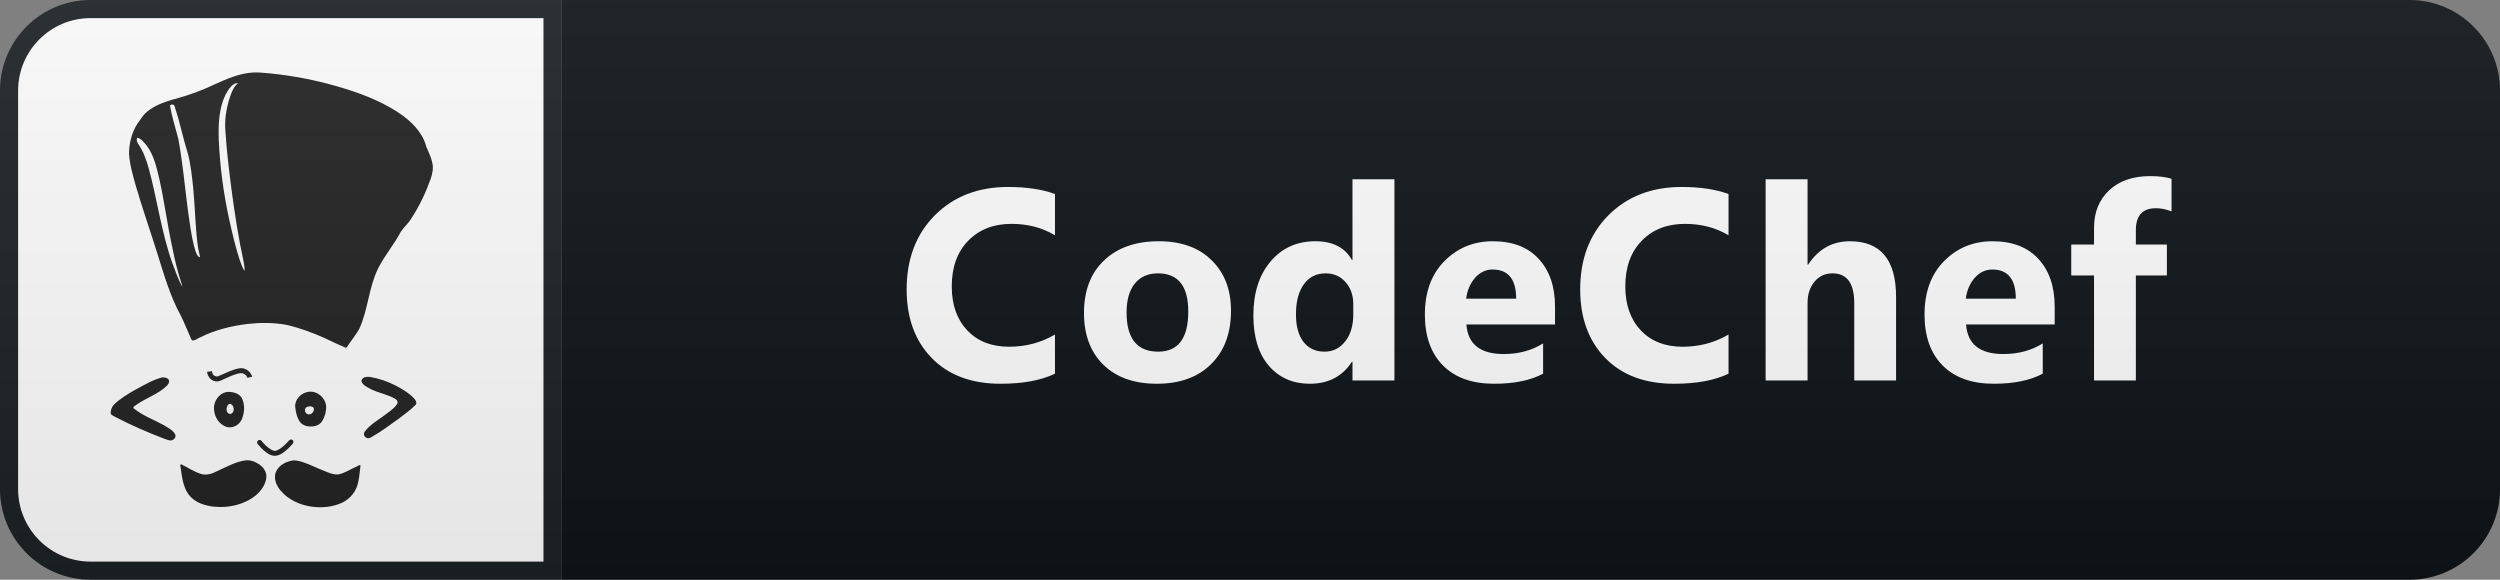 <svg width="138" height="32" viewBox="0 0 138 32" fill="none" xmlns="http://www.w3.org/2000/svg">
<rect x="0" y="0" width="138" height="32" fill="#808080" stroke="none"/>
<path d="M133 0H31V32H133C135.761 32 138 29.761 138 27V5C138 2.239 135.761 0 133 0Z" fill="#0F1418"/>
<path d="M5 0.5H30.5V31.5H5C2.515 31.5 0.5 29.485 0.5 27V5C0.5 2.515 2.515 0.5 5 0.5Z" fill="white" stroke="#1C2125"/>
<g clip-path="url(#clip0)">
<path d="M14.007 4C13.22 4.031 12.492 4.37 11.785 4.685C11.184 4.969 10.56 5.205 9.921 5.388C9.286 5.564 8.621 5.742 8.107 6.176C7.885 6.356 7.751 6.615 7.578 6.838C7.269 7.324 7.13 7.905 7.121 8.476C7.157 9.086 7.337 9.676 7.497 10.262C7.865 11.524 8.304 12.765 8.694 14.021C9.06 15.182 9.397 16.365 9.988 17.437C10.185 17.831 10.338 18.245 10.523 18.643C10.55 18.71 10.575 18.801 10.665 18.792C10.801 18.78 10.908 18.677 11.033 18.628C11.861 18.214 12.773 17.986 13.688 17.879C14.396 17.805 15.118 17.801 15.819 17.933C16.539 18.096 17.236 18.359 17.911 18.657C18.271 18.829 18.63 19.005 18.999 19.155C19.047 19.195 19.134 19.213 19.159 19.139C19.378 18.812 19.628 18.504 19.826 18.163C20.321 17.102 20.348 15.884 20.864 14.832C21.222 14.111 21.756 13.495 22.13 12.784C22.305 12.518 22.561 12.317 22.718 12.037C23.155 11.368 23.498 10.639 23.768 9.887C23.87 9.594 23.94 9.275 23.858 8.968C23.798 8.669 23.656 8.398 23.54 8.12C23.48 7.888 23.386 7.665 23.262 7.46C22.855 6.784 22.192 6.311 21.519 5.924C20.474 5.334 19.323 4.955 18.168 4.644C16.943 4.319 15.69 4.106 14.426 4.01C14.286 4.001 14.146 3.997 14.006 4H14.007ZM13.118 4.606C12.857 4.829 12.755 5.175 12.65 5.489C12.482 6.057 12.387 6.652 12.443 7.245C12.507 8.307 12.64 9.365 12.773 10.42C12.953 11.772 13.16 13.12 13.45 14.454C13.476 14.619 13.514 14.801 13.5 14.964C13.385 14.789 13.318 14.581 13.242 14.384C12.992 13.619 12.81 12.835 12.638 12.05C12.33 10.629 12.142 9.185 12.076 7.733C12.051 6.89 12.072 6.007 12.446 5.232C12.564 5.006 12.705 4.772 12.926 4.635C12.993 4.599 13.068 4.582 13.144 4.586L13.118 4.606V4.606ZM9.516 5.77C9.644 5.77 9.655 5.929 9.684 6.022C9.95 6.82 10.106 7.65 10.363 8.45C10.537 9.099 10.601 9.773 10.671 10.441C10.768 11.48 10.779 12.526 10.917 13.561C10.943 13.76 10.999 13.954 11.036 14.151C11.046 14.218 10.977 14.2 10.953 14.165C10.805 14.004 10.77 13.774 10.707 13.573C10.547 12.928 10.465 12.268 10.373 11.611C10.199 10.295 10.086 8.971 9.844 7.666C9.686 7.054 9.488 6.451 9.384 5.828C9.39 5.777 9.477 5.78 9.516 5.77V5.77ZM7.589 7.607C7.818 7.663 7.954 7.875 8.101 8.041C8.501 8.576 8.641 9.245 8.796 9.884C9.079 11.149 9.242 12.437 9.521 13.704C9.652 14.37 9.814 15.03 10.028 15.675C10.042 15.726 10.063 15.808 10.066 15.845C9.833 15.415 9.673 14.949 9.501 14.492C8.903 12.794 8.678 10.996 8.201 9.264C8.068 8.786 7.893 8.314 7.605 7.906C7.558 7.818 7.525 7.702 7.568 7.609C7.574 7.605 7.582 7.606 7.588 7.607H7.589ZM20.235 20.803C20.099 20.81 19.925 20.913 19.959 21.07C20.053 21.288 20.293 21.378 20.485 21.486C20.926 21.702 21.423 21.776 21.843 22.032C21.935 22.092 21.992 22.229 21.907 22.319C21.727 22.585 21.437 22.759 21.184 22.953C20.812 23.219 20.407 23.463 20.127 23.832C20.061 23.939 20.086 24.099 20.209 24.152C20.318 24.231 20.452 24.17 20.547 24.101C21.065 23.807 21.542 23.447 22.025 23.099C22.345 22.86 22.669 22.622 22.951 22.339C23.036 22.204 22.921 22.065 22.833 21.968C22.56 21.683 22.213 21.481 21.868 21.298C21.411 21.058 20.919 20.891 20.41 20.803C20.352 20.799 20.293 20.799 20.235 20.803V20.803ZM8.96 20.83C8.433 20.964 7.963 21.25 7.486 21.503C7.061 21.746 6.632 21.999 6.281 22.344C6.163 22.479 6.102 22.653 6.109 22.832C6.174 22.94 6.309 22.972 6.41 23.038C7.262 23.48 8.145 23.86 9.04 24.206C9.172 24.248 9.305 24.319 9.446 24.313C9.604 24.293 9.755 24.109 9.659 23.957C9.513 23.714 9.239 23.596 9.009 23.451C8.462 23.148 7.855 22.939 7.373 22.533C7.327 22.442 7.467 22.405 7.515 22.353C8.064 21.958 8.744 21.76 9.228 21.276C9.317 21.186 9.392 21.017 9.276 20.918C9.19 20.845 9.07 20.831 8.96 20.83V20.83ZM17.075 21.623C16.645 21.65 16.24 22.054 16.301 22.499C16.333 22.758 16.39 23.024 16.529 23.248C16.649 23.428 16.859 23.534 17.075 23.535C17.348 23.566 17.665 23.476 17.801 23.217C17.938 22.98 18.013 22.703 18.006 22.43C17.968 21.97 17.54 21.585 17.076 21.623H17.075ZM12.585 21.633C12.121 21.661 11.778 22.138 11.815 22.586C11.826 23.03 12.13 23.488 12.58 23.58C12.932 23.64 13.29 23.39 13.383 23.05C13.508 22.7 13.515 22.289 13.339 21.955C13.182 21.705 12.861 21.628 12.585 21.633V21.633ZM12.697 22.286C12.938 22.35 12.991 22.756 12.742 22.844C12.601 22.878 12.503 22.724 12.508 22.6C12.5 22.473 12.558 22.313 12.697 22.286ZM17.134 22.429C17.231 22.429 17.36 22.5 17.324 22.616C17.311 22.787 17.109 22.949 16.947 22.842C16.815 22.772 16.775 22.546 16.927 22.474C16.991 22.441 17.062 22.426 17.134 22.429ZM13.616 25.406C13.063 25.457 12.572 25.741 12.074 25.965C11.77 26.121 11.412 26.277 11.069 26.152C10.692 26.032 10.362 25.802 10.01 25.632C9.935 25.619 9.949 25.709 9.963 25.754C10.044 26.284 10.092 26.856 10.417 27.304C10.755 27.741 11.319 27.922 11.85 27.971C12.647 28.043 13.492 27.853 14.121 27.342C14.43 27.08 14.692 26.711 14.706 26.293C14.7 25.969 14.462 25.697 14.182 25.559C14.011 25.457 13.815 25.404 13.616 25.406V25.406ZM16.196 25.414C15.8 25.466 15.381 25.676 15.224 26.064C15.095 26.422 15.258 26.812 15.496 27.084C15.922 27.593 16.566 27.877 17.214 27.968C17.791 28.046 18.4 27.982 18.928 27.728C19.366 27.503 19.695 27.073 19.778 26.586C19.842 26.295 19.859 25.996 19.902 25.702C19.836 25.624 19.754 25.74 19.684 25.754C19.347 25.896 19.037 26.121 18.674 26.189C18.311 26.213 17.987 26.017 17.659 25.896C17.229 25.718 16.808 25.493 16.344 25.418C16.295 25.414 16.246 25.412 16.197 25.414H16.196ZM13.315 20.323C13.245 20.323 13.172 20.337 13.099 20.353C12.944 20.391 12.792 20.442 12.645 20.505C12.495 20.566 12.353 20.632 12.238 20.685C12.166 20.718 12.094 20.748 12.02 20.777C11.957 20.787 11.893 20.775 11.838 20.743C11.776 20.706 11.718 20.642 11.697 20.488L11.427 20.526C11.458 20.744 11.567 20.896 11.697 20.976C11.827 21.055 11.965 21.066 12.075 21.043C12.16 21.025 12.235 20.985 12.351 20.932C12.467 20.879 12.606 20.814 12.748 20.756C12.891 20.698 13.036 20.646 13.158 20.618C13.24 20.594 13.326 20.591 13.41 20.609C13.55 20.669 13.6 20.739 13.625 20.788C13.65 20.838 13.655 20.855 13.655 20.855L13.918 20.795C13.918 20.795 13.92 20.771 13.868 20.667C13.791 20.526 13.667 20.418 13.518 20.36C13.453 20.333 13.384 20.32 13.314 20.323H13.315ZM16.059 24.26C16.039 24.261 16.02 24.265 16.003 24.274C15.985 24.282 15.969 24.295 15.957 24.31C15.957 24.31 15.835 24.458 15.671 24.605C15.506 24.753 15.291 24.885 15.178 24.888C15.066 24.891 14.864 24.77 14.708 24.628C14.553 24.488 14.441 24.344 14.441 24.344C14.431 24.329 14.417 24.316 14.401 24.306C14.386 24.296 14.368 24.289 14.35 24.286C14.331 24.283 14.312 24.284 14.294 24.289C14.277 24.294 14.26 24.302 14.245 24.313C14.23 24.325 14.218 24.339 14.209 24.355C14.2 24.372 14.195 24.39 14.193 24.408C14.191 24.427 14.194 24.445 14.199 24.463C14.205 24.481 14.215 24.497 14.227 24.511C14.227 24.511 14.351 24.671 14.526 24.83C14.701 24.99 14.923 25.167 15.186 25.16C15.445 25.152 15.67 24.97 15.852 24.808C16.034 24.645 16.167 24.483 16.167 24.483C16.184 24.463 16.194 24.438 16.197 24.412C16.201 24.387 16.196 24.36 16.185 24.337C16.174 24.313 16.155 24.293 16.133 24.28C16.111 24.266 16.085 24.259 16.059 24.26V24.26ZM14.007 4.001C13.22 4.031 12.492 4.369 11.785 4.685C11.184 4.969 10.56 5.205 9.921 5.388C9.286 5.564 8.621 5.742 8.107 6.176C7.885 6.356 7.751 6.616 7.578 6.839C7.269 7.324 7.13 7.905 7.121 8.476C7.157 9.086 7.337 9.676 7.497 10.262C7.865 11.525 8.304 12.765 8.694 14.021C9.06 15.182 9.397 16.365 9.988 17.438C10.185 17.831 10.338 18.245 10.523 18.643C10.55 18.71 10.575 18.801 10.665 18.793C10.801 18.78 10.908 18.677 11.033 18.628C11.861 18.214 12.773 17.987 13.688 17.879C14.396 17.805 15.118 17.801 15.819 17.934C16.539 18.097 17.236 18.359 17.911 18.657C18.271 18.829 18.63 19.005 18.999 19.155C19.047 19.195 19.134 19.213 19.159 19.139C19.378 18.812 19.628 18.504 19.826 18.164C20.321 17.102 20.348 15.884 20.864 14.832C21.222 14.111 21.756 13.496 22.13 12.785C22.305 12.519 22.561 12.317 22.718 12.038C23.155 11.368 23.498 10.638 23.768 9.887C23.87 9.594 23.94 9.275 23.858 8.968C23.798 8.67 23.656 8.398 23.54 8.12C23.48 7.888 23.386 7.666 23.262 7.461C22.855 6.785 22.192 6.311 21.519 5.925C20.474 5.334 19.323 4.955 18.168 4.644C16.943 4.319 15.69 4.106 14.426 4.01C14.286 4.001 14.146 3.997 14.006 4L14.007 4.001ZM13.118 4.607C12.857 4.829 12.755 5.175 12.65 5.49C12.482 6.057 12.387 6.653 12.443 7.245C12.507 8.307 12.64 9.365 12.773 10.42C12.953 11.772 13.16 13.121 13.45 14.454C13.476 14.619 13.514 14.801 13.5 14.964C13.385 14.789 13.318 14.581 13.242 14.384C12.992 13.619 12.81 12.835 12.638 12.05C12.33 10.63 12.142 9.186 12.076 7.734C12.051 6.89 12.072 6.007 12.446 5.232C12.564 5.007 12.705 4.772 12.926 4.635C12.993 4.599 13.068 4.582 13.144 4.586L13.118 4.606V4.607ZM9.516 5.77C9.644 5.77 9.655 5.93 9.684 6.022C9.95 6.82 10.106 7.65 10.363 8.451C10.537 9.099 10.601 9.773 10.671 10.441C10.768 11.481 10.779 12.527 10.917 13.561C10.943 13.76 10.999 13.955 11.036 14.151C11.046 14.219 10.977 14.201 10.953 14.165C10.805 14.005 10.77 13.775 10.707 13.573C10.547 12.928 10.465 12.269 10.373 11.611C10.199 10.296 10.086 8.971 9.844 7.666C9.686 7.054 9.488 6.451 9.384 5.828C9.39 5.777 9.477 5.78 9.516 5.77V5.77ZM7.589 7.608C7.818 7.663 7.954 7.875 8.101 8.041C8.501 8.576 8.641 9.245 8.796 9.884C9.079 11.149 9.242 12.438 9.521 13.704C9.652 14.37 9.814 15.031 10.028 15.675C10.042 15.726 10.063 15.808 10.066 15.845C9.833 15.415 9.673 14.949 9.501 14.493C8.903 12.793 8.678 10.996 8.201 9.263C8.068 8.786 7.893 8.313 7.605 7.906C7.558 7.819 7.525 7.702 7.568 7.61C7.574 7.606 7.582 7.607 7.588 7.608H7.589ZM20.235 20.803C20.099 20.81 19.925 20.913 19.959 21.071C20.053 21.288 20.293 21.378 20.485 21.487C20.926 21.702 21.423 21.776 21.843 22.032C21.935 22.092 21.992 22.229 21.907 22.319C21.727 22.586 21.437 22.759 21.184 22.953C20.812 23.219 20.407 23.463 20.127 23.832C20.061 23.939 20.086 24.099 20.209 24.152C20.318 24.231 20.452 24.171 20.547 24.102C21.065 23.807 21.542 23.447 22.025 23.1C22.345 22.86 22.669 22.622 22.951 22.339C23.036 22.204 22.921 22.065 22.833 21.969C22.56 21.683 22.213 21.481 21.868 21.297C21.411 21.058 20.919 20.891 20.41 20.804C20.352 20.8 20.293 20.799 20.235 20.803V20.803ZM8.959 20.832C8.432 20.965 7.962 21.252 7.485 21.504C7.06 21.747 6.631 22.001 6.28 22.346C6.163 22.48 6.101 22.655 6.108 22.833C6.173 22.942 6.308 22.973 6.409 23.039C7.261 23.481 8.144 23.862 9.039 24.207C9.171 24.249 9.304 24.32 9.445 24.315C9.603 24.295 9.754 24.11 9.658 23.958C9.512 23.715 9.238 23.597 9.008 23.452C8.461 23.149 7.854 22.94 7.372 22.534C7.326 22.444 7.466 22.406 7.514 22.354C8.063 21.96 8.743 21.762 9.227 21.277C9.316 21.187 9.391 21.019 9.275 20.92C9.189 20.846 9.069 20.832 8.959 20.832ZM17.074 21.624C16.644 21.652 16.239 22.056 16.3 22.5C16.332 22.76 16.389 23.026 16.528 23.25C16.648 23.429 16.858 23.535 17.074 23.537C17.347 23.567 17.664 23.477 17.8 23.218C17.937 22.982 18.012 22.704 18.005 22.431C17.967 21.971 17.539 21.587 17.075 21.624H17.074ZM12.584 21.634C12.12 21.662 11.777 22.139 11.814 22.587C11.825 23.031 12.129 23.489 12.579 23.582C12.931 23.641 13.289 23.392 13.382 23.052C13.507 22.702 13.514 22.29 13.338 21.956C13.181 21.707 12.86 21.629 12.584 21.634V21.634ZM12.696 22.288C12.937 22.351 12.99 22.758 12.741 22.845C12.6 22.879 12.502 22.725 12.507 22.601C12.499 22.474 12.557 22.314 12.696 22.288ZM17.133 22.43C17.23 22.43 17.359 22.502 17.323 22.617C17.31 22.789 17.108 22.95 16.946 22.844C16.814 22.773 16.774 22.547 16.926 22.475C16.99 22.442 17.061 22.427 17.133 22.43V22.43ZM13.615 25.407C13.062 25.459 12.571 25.743 12.073 25.967C11.769 26.122 11.411 26.278 11.068 26.153C10.691 26.034 10.361 25.803 10.009 25.633C9.934 25.621 9.948 25.711 9.962 25.755C10.043 26.285 10.091 26.857 10.416 27.305C10.754 27.743 11.318 27.924 11.849 27.972C12.646 28.044 13.491 27.854 14.12 27.343C14.429 27.081 14.691 26.713 14.705 26.294C14.699 25.97 14.461 25.698 14.181 25.56C14.01 25.458 13.814 25.405 13.615 25.407V25.407ZM16.195 25.415C15.799 25.467 15.38 25.677 15.223 26.065C15.094 26.424 15.257 26.813 15.495 27.086C15.921 27.594 16.565 27.878 17.213 27.969C17.79 28.047 18.399 27.984 18.927 27.729C19.365 27.504 19.694 27.074 19.777 26.587C19.841 26.297 19.858 25.997 19.901 25.703C19.835 25.626 19.753 25.742 19.683 25.755C19.346 25.898 19.036 26.122 18.673 26.191C18.31 26.215 17.986 26.019 17.658 25.897C17.228 25.719 16.807 25.495 16.343 25.42C16.294 25.416 16.245 25.414 16.196 25.416L16.195 25.415Z" fill="#222222"/>
</g>
<path d="M58.235 20.627C57.469 20.998 56.468 21.183 55.232 21.183C53.621 21.183 52.354 20.709 51.431 19.762C50.508 18.815 50.047 17.553 50.047 15.976C50.047 14.296 50.564 12.934 51.599 11.889C52.639 10.844 53.987 10.321 55.642 10.321C56.668 10.321 57.532 10.451 58.235 10.71V12.987C57.532 12.567 56.731 12.357 55.833 12.357C54.847 12.357 54.051 12.668 53.445 13.288C52.84 13.908 52.537 14.748 52.537 15.807C52.537 16.823 52.823 17.633 53.394 18.239C53.965 18.839 54.734 19.14 55.701 19.14C56.624 19.14 57.469 18.915 58.235 18.466V20.627ZM63.857 21.183C62.607 21.183 61.623 20.834 60.906 20.136C60.193 19.433 59.836 18.48 59.836 17.279C59.836 16.039 60.207 15.07 60.949 14.372C61.692 13.668 62.695 13.317 63.96 13.317C65.205 13.317 66.181 13.668 66.889 14.372C67.597 15.07 67.951 15.995 67.951 17.148C67.951 18.393 67.585 19.377 66.853 20.099C66.125 20.822 65.127 21.183 63.857 21.183ZM63.916 15.089C63.369 15.089 62.944 15.277 62.641 15.653C62.339 16.029 62.187 16.561 62.187 17.25C62.187 18.69 62.768 19.411 63.93 19.411C65.039 19.411 65.593 18.671 65.593 17.191C65.593 15.79 65.034 15.089 63.916 15.089ZM76.972 21H74.657V19.967H74.628C74.101 20.778 73.327 21.183 72.306 21.183C71.369 21.183 70.614 20.854 70.043 20.194C69.472 19.53 69.186 18.605 69.186 17.419C69.186 16.178 69.501 15.185 70.131 14.438C70.761 13.69 71.586 13.317 72.606 13.317C73.573 13.317 74.247 13.664 74.628 14.357H74.657V9.896H76.972V21ZM74.701 17.352V16.789C74.701 16.3 74.56 15.895 74.276 15.573C73.993 15.251 73.624 15.089 73.17 15.089C72.658 15.089 72.257 15.292 71.969 15.697C71.681 16.098 71.537 16.649 71.537 17.352C71.537 18.012 71.676 18.52 71.955 18.876C72.233 19.232 72.619 19.411 73.112 19.411C73.581 19.411 73.961 19.223 74.254 18.847C74.552 18.471 74.701 17.973 74.701 17.352ZM85.838 17.909H80.946C81.024 18.998 81.71 19.543 83.004 19.543C83.829 19.543 84.554 19.347 85.179 18.956V20.627C84.486 20.998 83.585 21.183 82.476 21.183C81.266 21.183 80.326 20.849 79.657 20.18C78.988 19.506 78.653 18.568 78.653 17.367C78.653 16.122 79.014 15.136 79.737 14.408C80.46 13.681 81.349 13.317 82.403 13.317C83.497 13.317 84.342 13.642 84.937 14.291C85.538 14.94 85.838 15.822 85.838 16.935V17.909ZM83.692 16.488C83.692 15.414 83.258 14.877 82.388 14.877C82.017 14.877 81.695 15.031 81.422 15.338C81.153 15.646 80.99 16.029 80.931 16.488H83.692ZM95.415 20.627C94.649 20.998 93.648 21.183 92.412 21.183C90.801 21.183 89.534 20.709 88.611 19.762C87.688 18.815 87.227 17.553 87.227 15.976C87.227 14.296 87.744 12.934 88.779 11.889C89.82 10.844 91.167 10.321 92.822 10.321C93.848 10.321 94.712 10.451 95.415 10.71V12.987C94.712 12.567 93.911 12.357 93.013 12.357C92.026 12.357 91.231 12.668 90.625 13.288C90.02 13.908 89.717 14.748 89.717 15.807C89.717 16.823 90.003 17.633 90.574 18.239C91.145 18.839 91.914 19.14 92.881 19.14C93.804 19.14 94.649 18.915 95.415 18.466V20.627ZM104.663 21H102.355V16.737C102.355 15.639 101.955 15.089 101.154 15.089C100.744 15.089 100.412 15.243 100.158 15.551C99.904 15.858 99.777 16.249 99.777 16.723V21H97.463V9.896H99.777V14.613H99.807C100.373 13.749 101.142 13.317 102.114 13.317C103.813 13.317 104.663 14.342 104.663 16.393V21ZM113.419 17.909H108.527C108.605 18.998 109.291 19.543 110.585 19.543C111.41 19.543 112.135 19.347 112.76 18.956V20.627C112.067 20.998 111.166 21.183 110.057 21.183C108.846 21.183 107.907 20.849 107.238 20.18C106.569 19.506 106.234 18.568 106.234 17.367C106.234 16.122 106.596 15.136 107.318 14.408C108.041 13.681 108.929 13.317 109.984 13.317C111.078 13.317 111.923 13.642 112.518 14.291C113.119 14.94 113.419 15.822 113.419 16.935V17.909ZM111.273 16.488C111.273 15.414 110.839 14.877 109.97 14.877C109.598 14.877 109.276 15.031 109.003 15.338C108.734 15.646 108.571 16.029 108.512 16.488H111.273ZM119.869 11.669C119.571 11.552 119.285 11.493 119.012 11.493C118.27 11.493 117.899 11.896 117.899 12.702V13.5H119.612V15.207H117.899V21H115.591V15.207H114.332V13.5H115.591V12.57C115.591 11.715 115.87 11.027 116.426 10.504C116.983 9.982 117.74 9.721 118.697 9.721C119.166 9.721 119.556 9.77 119.869 9.867V11.669Z" fill="white"/>
<path d="M133 0H5C2.239 0 0 2.239 0 5V27C0 29.761 2.239 32 5 32H133C135.761 32 138 29.761 138 27V5C138 2.239 135.761 0 133 0Z" fill="url(#paint0_linear)"/>
<defs>
<linearGradient id="paint0_linear" x1="0" y1="0" x2="0" y2="32" gradientUnits="userSpaceOnUse">
<stop stop-color="#BBBBBB" stop-opacity="0.1"/>
<stop offset="1" stop-opacity="0.1"/>
</linearGradient>
<clipPath id="clip0">
<rect width="24" height="24" fill="white" transform="translate(3 4)"/>
</clipPath>
</defs>
</svg>
